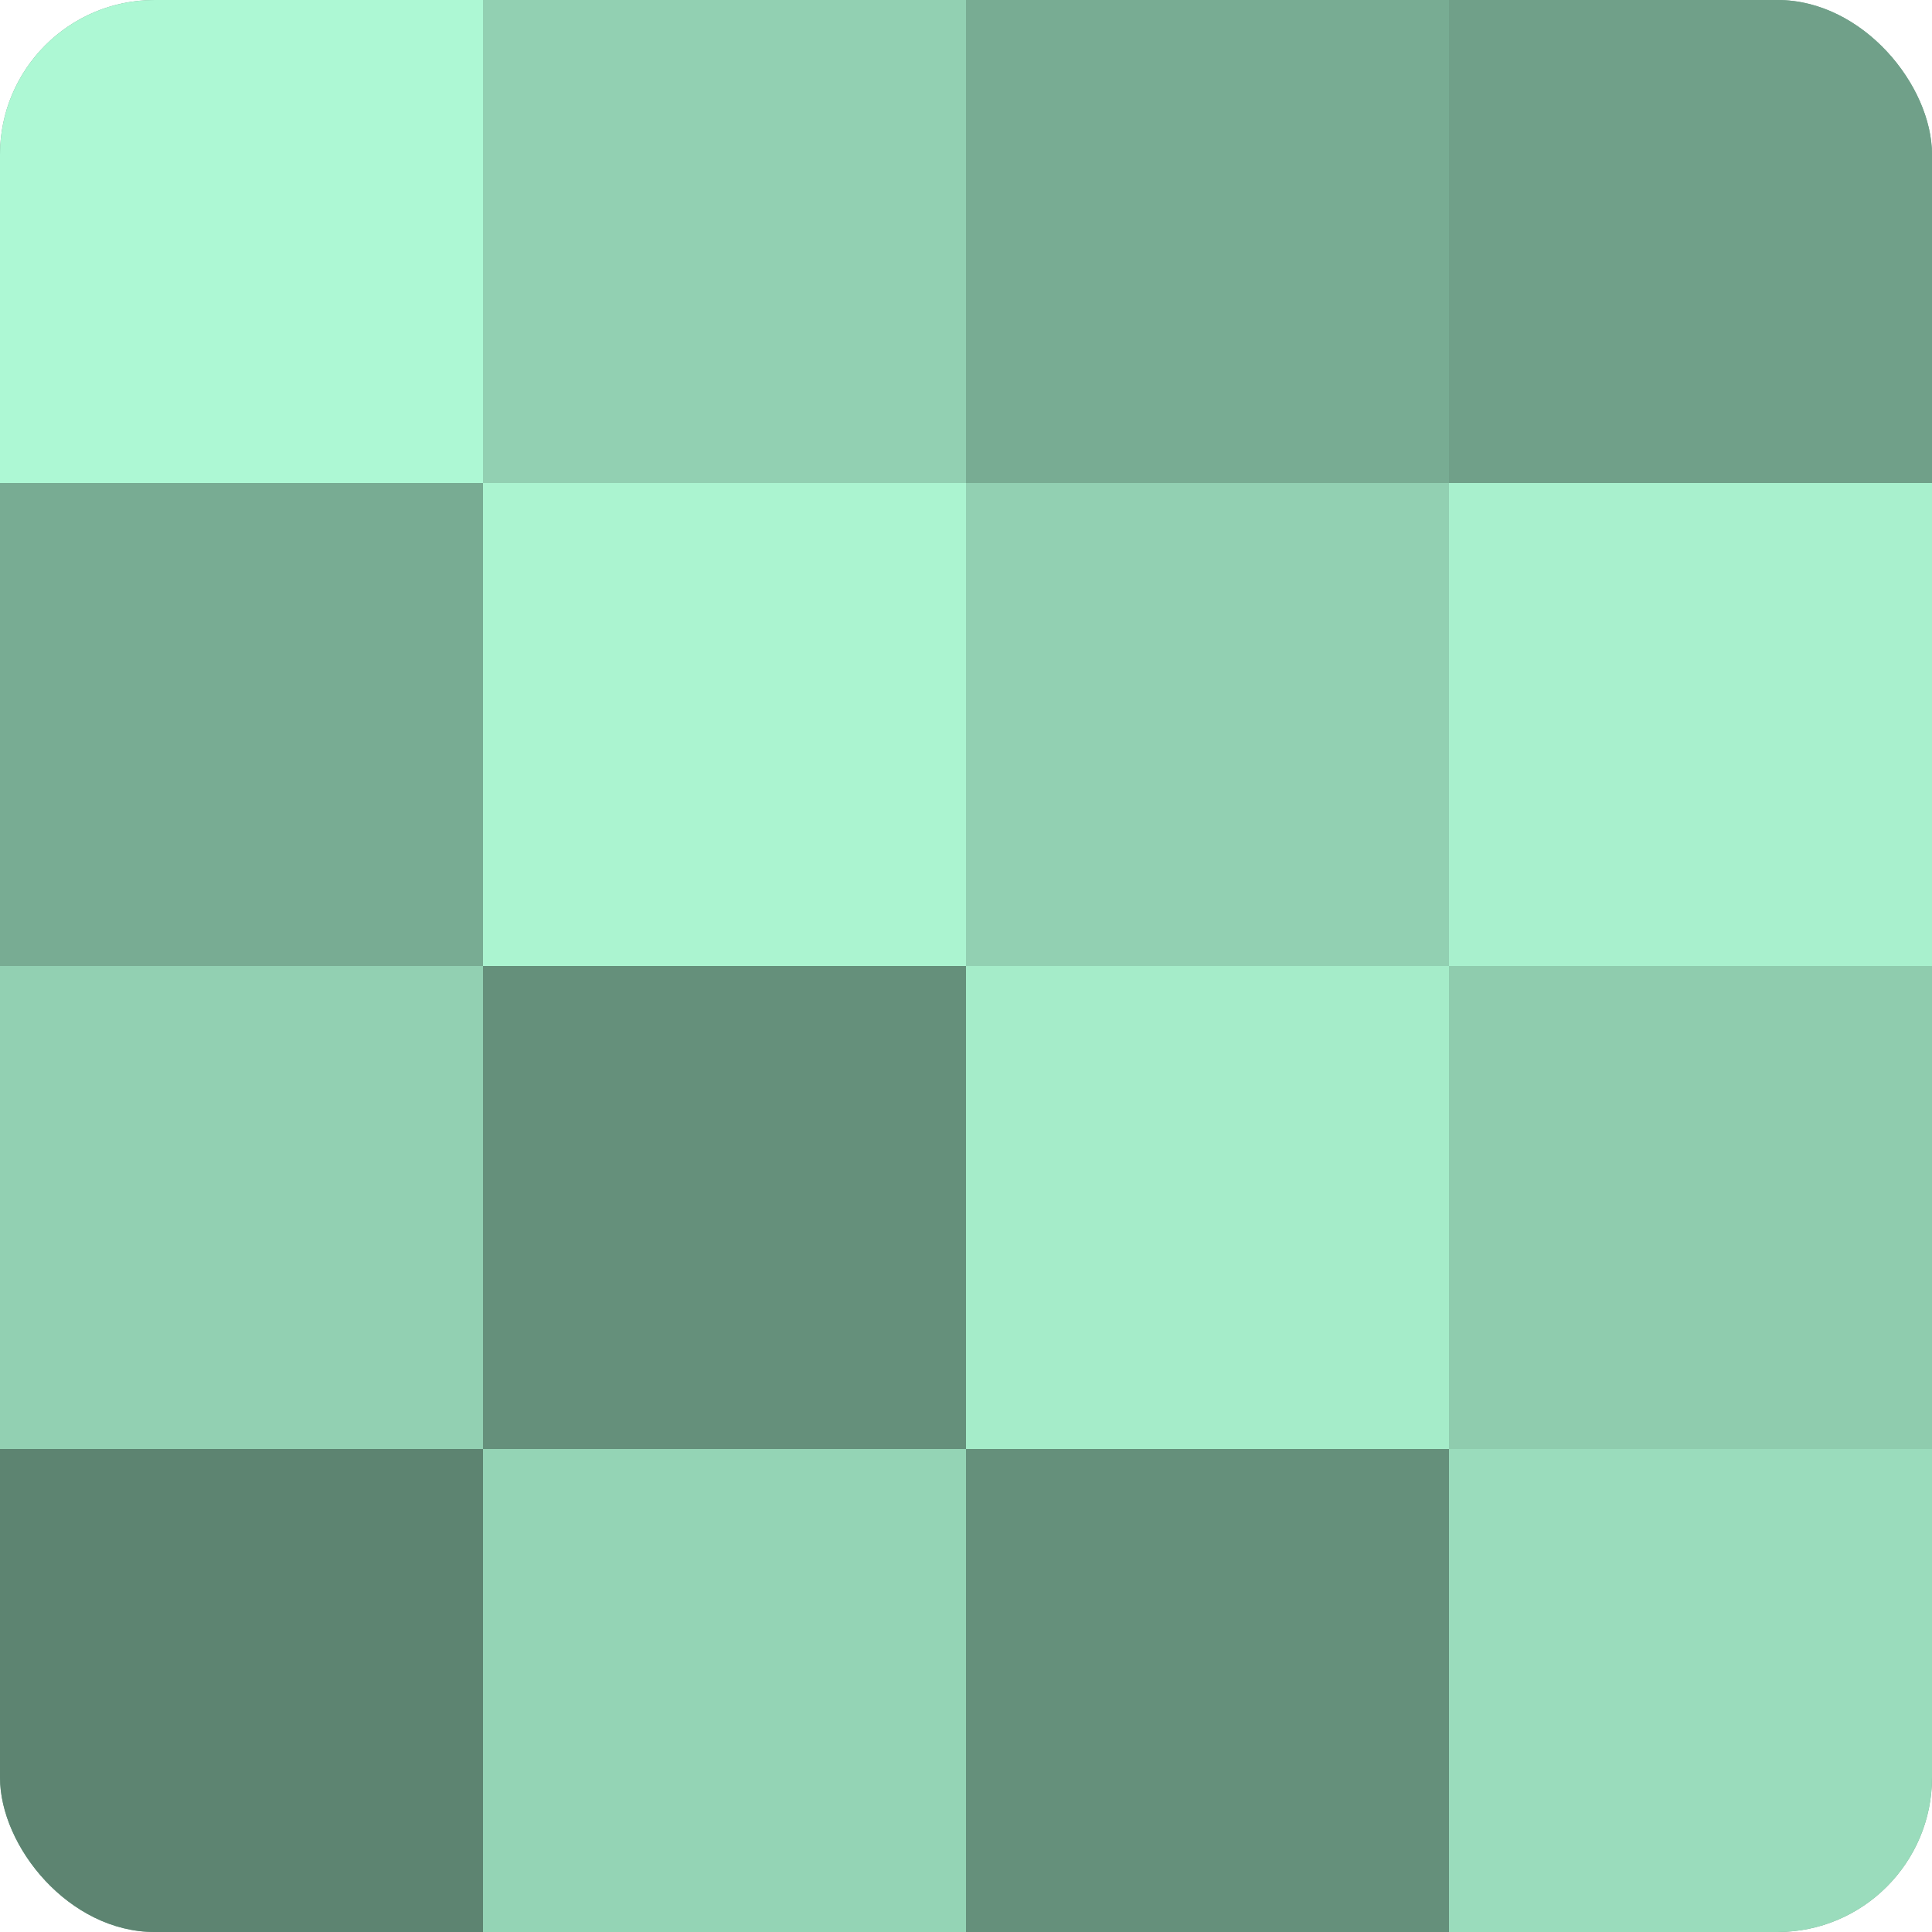 <?xml version="1.0" encoding="UTF-8"?>
<svg xmlns="http://www.w3.org/2000/svg" width="80" height="80" viewBox="0 0 100 100" preserveAspectRatio="xMidYMid meet"><defs><clipPath id="c" width="100" height="100"><rect width="100" height="100" rx="8" ry="8"/></clipPath></defs><g clip-path="url(#c)"><rect width="100" height="100" fill="#70a089"/><rect width="25" height="25" fill="#adf8d4"/><rect y="25" width="25" height="25" fill="#78ac93"/><rect y="50" width="25" height="25" fill="#92d0b2"/><rect y="75" width="25" height="25" fill="#5d8471"/><rect x="25" width="25" height="25" fill="#92d0b2"/><rect x="25" y="25" width="25" height="25" fill="#abf4d0"/><rect x="25" y="50" width="25" height="25" fill="#65907b"/><rect x="25" y="75" width="25" height="25" fill="#94d4b5"/><rect x="50" width="25" height="25" fill="#78ac93"/><rect x="50" y="25" width="25" height="25" fill="#92d0b2"/><rect x="50" y="50" width="25" height="25" fill="#a5ecc9"/><rect x="50" y="75" width="25" height="25" fill="#65907b"/><rect x="75" width="25" height="25" fill="#70a089"/><rect x="75" y="25" width="25" height="25" fill="#a8f0cd"/><rect x="75" y="50" width="25" height="25" fill="#8fccae"/><rect x="75" y="75" width="25" height="25" fill="#9adcbc"/></g></svg>
